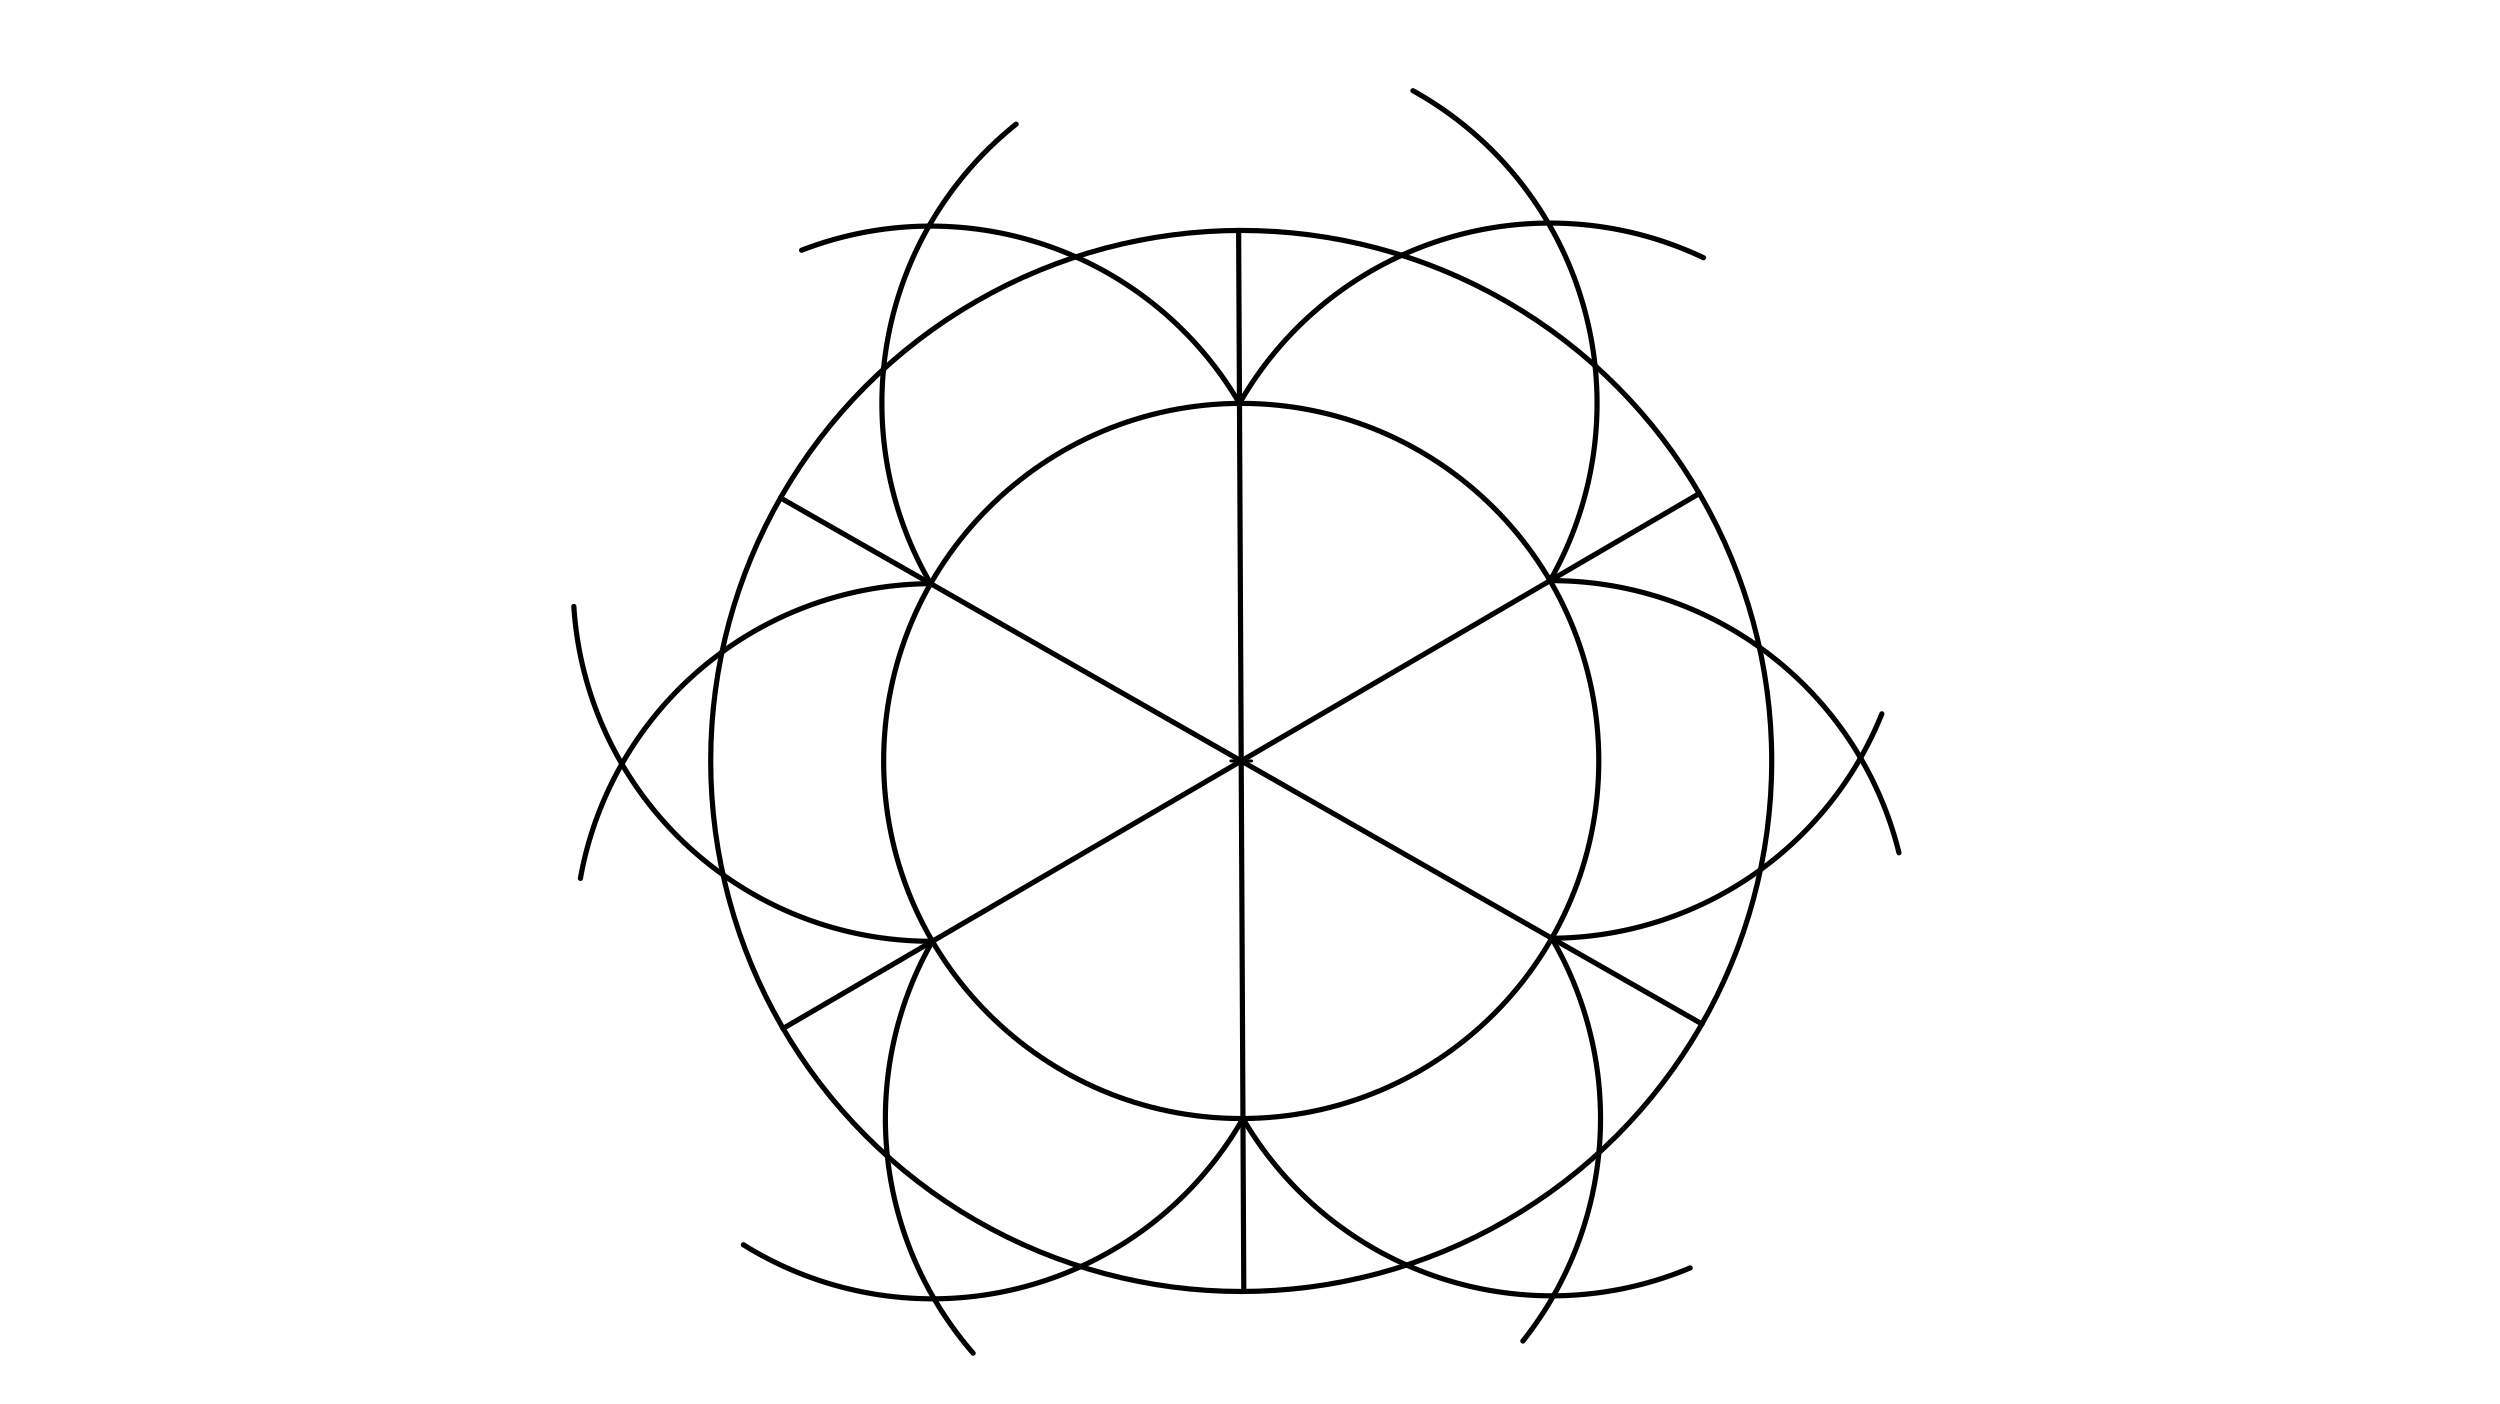 <svg xmlns="http://www.w3.org/2000/svg" class="svg--816" height="100%" preserveAspectRatio="xMidYMid meet" viewBox="0 0 963.78 541.417" width="100%"><defs><marker id="marker-arrow" markerHeight="16" markerUnits="userSpaceOnUse" markerWidth="24" orient="auto-start-reverse" refX="24" refY="4" viewBox="0 0 24 8"><path d="M 0 0 L 24 4 L 0 8 z" stroke="inherit"></path></marker></defs><g class="aux-layer--949"></g><g class="main-layer--75a"><g class="element--733"><g class="center--a87"><line x1="474.5" y1="293.359" x2="482.5" y2="293.359" stroke="#000000" stroke-width="1" stroke-linecap="round"></line><line x1="478.5" y1="289.359" x2="478.5" y2="297.359" stroke="#000000" stroke-width="1" stroke-linecap="round"></line><circle class="hit--87b" cx="478.5" cy="293.359" r="4" stroke="none" fill="transparent"></circle></g><circle cx="478.5" cy="293.359" fill="none" r="204.519" stroke="#000000" stroke-dasharray="none" stroke-width="2"></circle></g><g class="element--733"><line stroke="#000000" stroke-dasharray="none" stroke-linecap="round" stroke-width="2" x1="478.5" x2="477.507" y1="293.359" y2="88.843"></line></g><g class="element--733"><line stroke="#000000" stroke-dasharray="none" stroke-linecap="round" stroke-width="2" x1="478.5" x2="479.498" y1="293.359" y2="497.876"></line></g><g class="element--733"><line stroke="#000000" stroke-dasharray="none" stroke-linecap="round" stroke-width="2" x1="300.887" x2="656.115" y1="191.961" y2="394.754"></line></g><g class="element--733"><line stroke="#000000" stroke-dasharray="none" stroke-linecap="round" stroke-width="2" x1="655.12" x2="301.882" y1="190.241" y2="396.482"></line></g><g class="element--733"><g class="center--a87"><line x1="474.505" y1="293.359" x2="482.505" y2="293.359" stroke="#000000" stroke-width="1" stroke-linecap="round"></line><line x1="478.505" y1="289.359" x2="478.505" y2="297.359" stroke="#000000" stroke-width="1" stroke-linecap="round"></line><circle class="hit--87b" cx="478.505" cy="293.359" r="4" stroke="none" fill="transparent"></circle></g><circle cx="478.505" cy="293.359" fill="none" r="137.848" stroke="#000000" stroke-dasharray="none" stroke-width="2"></circle></g><g class="element--733"><path d="M 597.548 223.855 A 137.851 137.851 0 0 0 544.714 34.974" fill="none" stroke="#000000" stroke-dasharray="none" stroke-linecap="round" stroke-width="2"></path></g><g class="element--733"><path d="M 477.831 155.513 A 137.851 137.851 0 0 1 656.707 99.344" fill="none" stroke="#000000" stroke-dasharray="none" stroke-linecap="round" stroke-width="2"></path></g><g class="element--733"><path d="M 358.791 225.017 A 137.845 137.845 0 0 1 391.713 47.879" fill="none" stroke="#000000" stroke-dasharray="none" stroke-linecap="round" stroke-width="2"></path></g><g class="element--733"><path d="M 477.831 155.513 A 137.845 137.845 0 0 0 309.026 96.468" fill="none" stroke="#000000" stroke-dasharray="none" stroke-linecap="round" stroke-width="2"></path></g><g class="element--733"><path d="M 598.219 361.702 A 137.848 137.848 0 0 0 725.477 275.2" fill="none" stroke="#000000" stroke-dasharray="none" stroke-linecap="round" stroke-width="2"></path></g><g class="element--733"><path d="M 597.548 223.855 A 137.848 137.848 0 0 1 732.069 328.742" fill="none" stroke="#000000" stroke-dasharray="none" stroke-linecap="round" stroke-width="2"></path></g><g class="element--733"><path d="M 479.172 431.206 A 137.851 137.851 0 0 0 651.576 488.808" fill="none" stroke="#000000" stroke-dasharray="none" stroke-linecap="round" stroke-width="2"></path></g><g class="element--733"><path d="M 598.219 361.702 A 137.851 137.851 0 0 1 587.088 516.98" fill="none" stroke="#000000" stroke-dasharray="none" stroke-linecap="round" stroke-width="2"></path></g><g class="element--733"><path d="M 359.462 362.864 A 137.845 137.845 0 0 0 375.155 521.659" fill="none" stroke="#000000" stroke-dasharray="none" stroke-linecap="round" stroke-width="2"></path></g><g class="element--733"><path d="M 479.172 431.206 A 137.845 137.845 0 0 1 286.579 479.865" fill="none" stroke="#000000" stroke-dasharray="none" stroke-linecap="round" stroke-width="2"></path></g><g class="element--733"><path d="M 358.791 225.017 A 137.848 137.848 0 0 0 223.763 338.616" fill="none" stroke="#000000" stroke-dasharray="none" stroke-linecap="round" stroke-width="2"></path></g><g class="element--733"><path d="M 359.462 362.864 A 137.848 137.848 0 0 1 221.223 233.804" fill="none" stroke="#000000" stroke-dasharray="none" stroke-linecap="round" stroke-width="2"></path></g></g><g class="snaps-layer--ac6"></g><g class="temp-layer--52d"></g></svg>